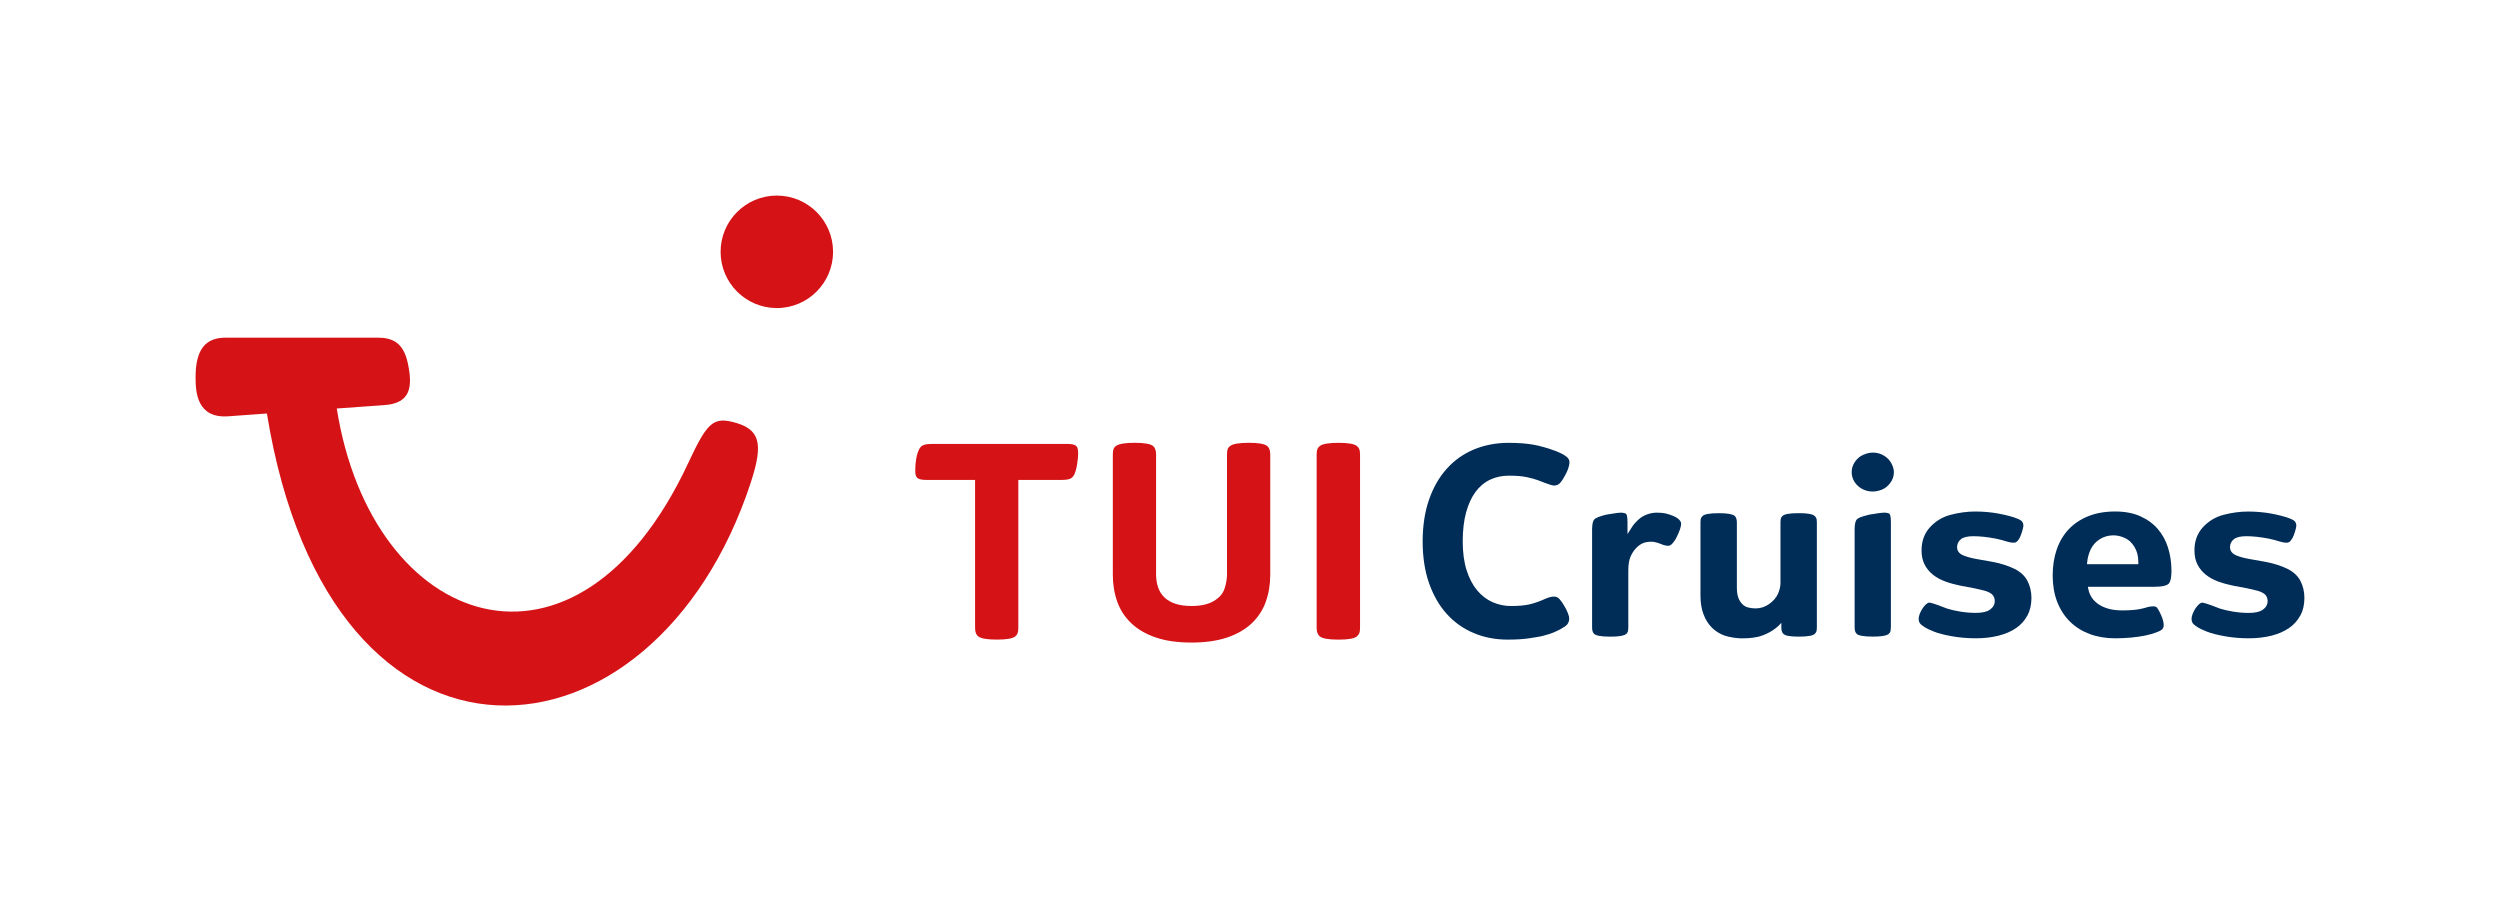<?xml version="1.0" encoding="UTF-8"?>
<svg xmlns="http://www.w3.org/2000/svg" version="1.1" viewBox="0 0 834.09 300.66">
  <defs>
    <style>
      .cls-1 {
        fill: #87cedc;
      }

      .cls-1, .cls-2, .cls-3 {
        stroke-width: 0px;
      }

      .cls-2 {
        fill: #d51317;
      }

      .cls-3 {
        fill: #002c58;
      }

      .cls-4 {
        display: none;
      }
    </style>
  </defs>
  <g id="Ebene_2" data-name="Ebene 2" class="cls-4">
    <rect class="cls-1" width="834.09" height="300.66"/>
  </g>
  <g id="Ebene_1" data-name="Ebene 1">
    <g>
      <path id="_Pfad_" data-name="&amp;lt;Pfad&amp;gt;" class="cls-2" d="M452.67,212.35c.38-.31.65-.67.83-1.06.17-.39.26-.99.26-1.77v-57.9c0-.79-.09-1.39-.26-1.8-.17-.41-.45-.76-.83-1.04-.88-.69-2.92-1.04-6.1-1.04s-5.31.35-6.2,1.04c-.38.28-.65.63-.83,1.04-.17.41-.26,1.01-.26,1.8v57.9c0,1.29.36,2.24,1.09,2.84.88.69,2.95,1.04,6.2,1.04s5.22-.35,6.1-1.04ZM409.47,212.68c3.31-1.14,6.03-2.71,8.16-4.73,2.13-2.02,3.69-4.41,4.68-7.17.99-2.76,1.49-5.76,1.49-9.01v-40.16c0-1.36-.35-2.3-1.04-2.84-.95-.69-2.98-1.04-6.1-1.04s-5.31.35-6.2,1.04c-.41.28-.69.63-.85,1.04-.16.41-.24,1.01-.24,1.8v39.97c0,1.58-.28,3.19-.83,4.85-.55,1.66-1.76,3.03-3.62,4.12-1.86,1.09-4.32,1.63-7.38,1.63-2.11,0-3.92-.25-5.42-.76-1.5-.5-2.72-1.22-3.67-2.15-.95-.93-1.64-2.05-2.08-3.36-.44-1.31-.66-2.75-.66-4.33v-39.97c0-1.36-.35-2.3-1.04-2.84-.95-.69-2.98-1.04-6.1-1.04s-5.31.35-6.2,1.04c-.41.28-.69.63-.85,1.04-.16.41-.24,1.01-.24,1.8v40.16c0,3.25.5,6.25,1.49,9.01.99,2.76,2.55,5.15,4.68,7.17,2.13,2.02,4.85,3.6,8.16,4.73,3.31,1.14,7.28,1.7,11.92,1.7s8.61-.57,11.92-1.7ZM338.71,212.35c.38-.31.65-.67.8-1.06.16-.39.24-.99.24-1.77v-49.39h14.43c1.07,0,1.94-.1,2.6-.31.66-.2,1.18-.65,1.56-1.35.44-.85.78-2.03,1.02-3.55.24-1.51.35-2.73.35-3.64,0-.76-.06-1.33-.19-1.73-.13-.39-.38-.72-.76-.97-.25-.16-.6-.28-1.04-.35-.44-.08-1.07-.12-1.89-.12h-44.94c-1.07,0-1.94.1-2.6.31-.66.21-1.18.66-1.56,1.35-.44.79-.78,1.83-1.02,3.12-.24,1.29-.35,2.63-.35,4.02,0,.79.06,1.38.19,1.77.13.39.39.72.8.97.5.32,1.47.47,2.89.47h16.08v49.39c0,1.36.36,2.3,1.09,2.84.88.69,2.95,1.04,6.2,1.04s5.16-.35,6.1-1.04Z"/>
      <path class="cls-2" d="M75.36,112.65h50.56c4.95,0,8.69,1.57,10.16,8.61,1.64,7.83.96,13.28-7.85,13.9l-15.87,1.13c11.68,73.82,79.99,97.88,117.17,18.37,6.16-13.16,8.17-15.55,14.91-13.88,9.14,2.27,10.39,6.97,6.04,20.23-32.16,98.01-140.22,107.84-161.43-23.05l-12.89.93c-10.49.75-10.91-8.1-10.91-13.02,0-9.74,3.62-13.22,10.11-13.22Z"/>
      <path class="cls-2" d="M259.18,65.25c10.36,0,18.76,8.4,18.76,18.76s-8.4,18.77-18.76,18.77-18.76-8.4-18.76-18.77,8.4-18.76,18.76-18.76Z"/>
      <path class="cls-3" d="M518.75,210.83c1.17-.5,2.28-1.1,3.3-1.78.51-.32.87-.7,1.12-1.16.25-.47.38-.94.38-1.44s-.15-1.16-.44-1.87c-.31-.78-.68-1.53-1.1-2.25-.51-.93-1.08-1.75-1.69-2.44-.51-.57-1.09-.85-1.78-.85-.86,0-1.81.23-2.84.69-2.13.96-4.02,1.61-5.6,1.95-1.58.34-3.59.51-5.99.51-2.13,0-4.2-.43-6.14-1.29-1.95-.86-3.69-2.19-5.17-3.97-1.47-1.76-2.64-4.02-3.5-6.72-.85-2.68-1.28-5.89-1.28-9.56s.37-6.93,1.11-9.64c.74-2.74,1.8-5.05,3.13-6.86,1.35-1.83,3-3.22,4.89-4.11,1.88-.89,3.97-1.34,6.2-1.34,2.48,0,4.51.16,6.03.49,1.5.32,2.75.66,3.72,1.02,4.01,1.61,5.06,1.79,5.33,1.79.63,0,1.17-.16,1.63-.48.34-.23.94-.84,1.83-2.42,1.15-1.92,1.73-3.59,1.73-4.98,0-.64-.32-1.21-.99-1.75-.78-.63-1.96-1.26-3.5-1.85-2.66-1.01-5.19-1.73-7.49-2.15-2.31-.41-5.1-.62-8.3-.62-4.2,0-8.11.75-11.61,2.22-3.5,1.47-6.54,3.63-9.05,6.43-2.52,2.81-4.51,6.28-5.91,10.33-1.41,4.07-2.12,8.76-2.12,13.94s.72,9.86,2.14,13.91c1.42,4.03,3.4,7.49,5.91,10.26,2.5,2.77,5.51,4.91,8.96,6.36,3.46,1.46,7.28,2.2,11.35,2.2,2.74,0,5.08-.14,6.96-.41,1.9-.28,3.39-.53,4.44-.74,1.67-.42,3.14-.89,4.32-1.39Z"/>
      <path class="cls-3" d="M560.89,174.68c0-.34-.18-.74-.55-1.17-.41-.48-1.06-.93-1.95-1.32-.92-.38-1.8-.68-2.62-.87-.8-.19-1.82-.28-3.04-.28-1.09,0-2.21.21-3.32.63-1.1.42-2.09,1.03-2.94,1.84-.87.83-1.57,1.65-2.06,2.44l-1.42,2.25v-4.07c0-2.05-.36-2.58-.47-2.7-.16-.11-.39-.2-.69-.27-.37-.08-.74-.12-1.13-.12-.4,0-1.54.11-4.71.65-.77.17-1.6.41-2.41.7-.74.26-1.29.55-1.61.85-.35.35-.79,1.22-.79,3.29v32.8c0,1.07.25,1.82.75,2.22.22.18.67.43,1.65.61.87.16,2.1.25,3.64.25,3.75,0,4.91-.53,5.27-.84.29-.25.48-.49.59-.77.08-.21.18-.63.18-1.48v-19.12c0-1.79.24-3.27.72-4.41.47-1.13,1.09-2.1,1.85-2.89.69-.72,1.42-1.27,2.18-1.62.78-.36,1.76-.54,2.98-.54.83,0,1.85.25,3.15.76.92.4,1.74.6,2.44.6.47,0,.93-.26,1.41-.78.57-.63,1.05-1.35,1.42-2.16.98-1.97,1.48-3.47,1.48-4.47Z"/>
      <path class="cls-3" d="M605.36,172.07c-.37-.33-1.53-.86-5.29-.86-1.54,0-2.77.08-3.64.25-.98.18-1.43.43-1.64.61-.28.24-.47.48-.58.76-.08.21-.18.63-.18,1.48v20.2c0,1.1-.27,2.3-.81,3.55-.56,1.28-1.54,2.43-2.91,3.42-1.4,1-2.93,1.51-4.56,1.51-.91,0-1.82-.12-2.69-.36-1-.27-1.87-.98-2.57-2.1-.67-1.07-1.01-2.51-1.01-4.28v-21.94c0-1.04-.26-1.8-.77-2.24-.38-.31-1.59-.85-5.28-.85-1.54,0-2.78.08-3.67.25-1.04.19-1.44.45-1.59.59-.31.26-.52.52-.64.8-.09.2-.19.62-.19,1.45v24.43c0,2.37.35,4.47,1.03,6.26.68,1.77,1.62,3.26,2.81,4.43,1.18,1.17,2.61,2.06,4.25,2.64,1.66.59,4.43.9,5.43.9s3.32.04,5.9-.56c3.69-1.03,6.24-3.02,7.56-4.63v1.54c0,1.07.25,1.82.75,2.22.22.19.66.44,1.57.62.81.16,2,.24,3.54.24s2.72-.08,3.59-.25c1.03-.19,1.43-.44,1.59-.57.29-.25.5-.53.62-.81.09-.2.19-.62.19-1.45v-35c0-.84-.11-1.25-.19-1.45-.12-.28-.32-.54-.61-.78Z"/>
      <path class="cls-3" d="M630.87,209.31v-35.19c0-2.05-.36-2.58-.47-2.7-.16-.11-.39-.2-.69-.27-.37-.08-.75-.12-1.13-.12-.42,0-1.6.11-4.81.65-.77.17-1.64.41-2.52.7-1,.33-1.47.64-1.69.84-.35.35-.79,1.22-.79,3.29v32.8c0,1.07.25,1.82.75,2.22.22.18.67.43,1.65.61.88.16,2.1.25,3.64.25,3.75,0,4.91-.53,5.27-.84.29-.25.48-.49.59-.77.08-.2.18-.63.18-1.48Z"/>
      <path class="cls-3" d="M618.86,154.1c-.72,1.07-1.07,2.19-1.07,3.42,0,.88.18,1.72.54,2.5.36.78.87,1.48,1.5,2.06.63.59,1.38,1.06,2.23,1.4.84.34,1.78.51,2.77.51.93,0,1.96-.21,3.04-.63,1.03-.4,1.97-1.15,2.79-2.24.81-1.08,1.21-2.26,1.21-3.6,0-.87-.27-1.85-.81-2.89-.53-1.03-1.36-1.9-2.47-2.59-1.11-.69-2.37-1.04-3.75-1.04-.98,0-2.07.25-3.22.76-1.13.49-2.02,1.26-2.75,2.33Z"/>
      <path class="cls-3" d="M676.42,205.37c.89-1.66,1.34-3.65,1.34-5.89,0-2.06-.45-3.96-1.32-5.66-.86-1.66-2.3-3.01-4.29-4.01-2.07-1.04-4.7-1.87-7.81-2.44l-4.79-.84c-1.8-.32-3.3-.72-4.46-1.2-1.77-.72-2.14-1.9-2.14-2.75,0-1.11.46-2.05,1.33-2.72.83-.65,2.19-.96,4.13-.96,2.17,0,4.68.27,7.48.81,1.38.29,2.56.6,3.51.92.84.28,1.68.43,2.5.43.49,0,.9-.2,1.27-.64.46-.54.81-1.16,1.06-1.85.7-1.92.85-2.86.85-3.31,0-.41-.13-.8-.39-1.2-.14-.21-.58-.64-1.93-1.14-1.61-.61-3.66-1.14-6.1-1.59-2.43-.44-5.02-.67-7.68-.67s-5.4.37-8.19,1.1c-2.71.71-5.03,2.12-6.91,4.19-1.85,2.04-2.78,4.61-2.78,7.66,0,1.87.35,3.48,1.04,4.79.7,1.32,1.64,2.46,2.8,3.37,1.18.93,2.57,1.69,4.13,2.25,1.6.58,3.28,1.04,4.99,1.38l4.5.84c1.22.26,2.32.51,3.29.76,1.08.28,1.91.64,2.54,1.11.52.38,1.13,1.12,1.13,2.45,0,1.14-.54,2.1-1.62,2.86-1,.71-2.54,1.06-4.7,1.06-1.73,0-3.48-.15-5.2-.43-1.72-.29-3.2-.63-4.39-1.01-4.5-1.79-5.64-1.98-5.92-1.98-.61,0-1.42.7-2.28,1.96-.4.63-.72,1.26-.95,1.88-.22.58-.33,1.13-.33,1.64,0,.44.1.85.31,1.24.11.22.49.7,1.74,1.5.58.38,1.6.86,3.04,1.44,1.43.57,3.44,1.1,5.98,1.55,2.54.46,5.23.69,7.99.69s5.29-.29,7.59-.87c2.26-.57,4.24-1.42,5.86-2.54,1.6-1.1,2.86-2.5,3.75-4.17Z"/>
      <path id="_Pfad_-2" data-name="&amp;lt;Pfad&amp;gt;" class="cls-3" d="M723.34,182.73c-.75-2.38-1.91-4.48-3.44-6.26-1.53-1.77-3.5-3.2-5.84-4.24-2.35-1.05-5.16-1.58-8.36-1.58-3.36,0-6.38.53-8.97,1.57-2.58,1.03-4.77,2.5-6.52,4.35-1.75,1.85-3.09,4.11-3.99,6.7-.91,2.62-1.37,5.56-1.37,8.75s.51,6.24,1.52,8.81c1.01,2.57,2.44,4.78,4.26,6.57,1.82,1.79,4.03,3.18,6.57,4.13,2.55.95,5.41,1.43,8.5,1.43,1.81,0,3.63-.09,5.4-.25,1.76-.17,3.35-.4,4.71-.69,1.35-.29,2.55-.63,3.57-1.02,1.52-.54,1.99-.98,2.13-1.19.26-.39.39-.77.39-1.15,0-1.01-.31-2.2-.92-3.53-.42-.96-.83-1.72-1.22-2.27-.17-.24-.5-.57-1.32-.57-.73,0-1.41.1-2.02.29-.71.23-1.48.42-2.29.59-1.57.32-3.63.48-6.12.48-1.66,0-3.14-.18-4.41-.52-1.28-.35-2.39-.83-3.32-1.44-.94-.62-1.72-1.36-2.3-2.2-.59-.85-.99-1.79-1.2-2.8l-.19-.92h22.13c1.37,0,2.48-.1,3.29-.31.74-.18,1.26-.43,1.57-.74.34-.34.9-1.35.9-4.34,0-2.66-.38-5.23-1.14-7.64ZM713.42,188.23h-17.12l.08-.84c.13-1.33.5-2.67,1.1-4,.62-1.38,1.62-2.54,2.98-3.43,1.36-.89,2.93-1.35,4.67-1.35,1.13,0,2.34.26,3.61.79,1.32.55,2.44,1.55,3.34,2.98.89,1.42,1.34,3.13,1.34,5.08v.77Z"/>
      <path class="cls-3" d="M767.49,205.37c.89-1.66,1.34-3.65,1.34-5.89,0-2.06-.45-3.96-1.32-5.66-.86-1.66-2.3-3.01-4.29-4.01-2.07-1.04-4.7-1.87-7.81-2.44l-4.79-.84c-1.8-.32-3.3-.72-4.46-1.2-1.77-.72-2.15-1.9-2.15-2.75,0-1.11.46-2.05,1.33-2.72.84-.65,2.19-.96,4.13-.96,2.17,0,4.68.27,7.48.81,1.38.29,2.56.6,3.51.92.84.28,1.68.43,2.5.43.49,0,.9-.2,1.27-.64.45-.54.81-1.16,1.06-1.85.7-1.92.85-2.86.85-3.31,0-.41-.13-.8-.39-1.19-.14-.21-.58-.64-1.93-1.14-1.62-.61-3.67-1.14-6.1-1.59-2.43-.44-5.02-.67-7.69-.67s-5.4.37-8.19,1.1c-2.71.71-5.03,2.12-6.91,4.19-1.85,2.04-2.78,4.61-2.78,7.66,0,1.87.35,3.48,1.04,4.79.7,1.32,1.64,2.46,2.8,3.37,1.18.93,2.57,1.69,4.13,2.25,1.6.58,3.28,1.04,4.98,1.38l4.5.84c1.22.26,2.32.51,3.29.76,1.08.28,1.91.64,2.54,1.11.52.38,1.13,1.12,1.13,2.45,0,1.14-.54,2.1-1.61,2.86-1,.71-2.54,1.06-4.7,1.06-1.73,0-3.48-.15-5.2-.43-1.72-.29-3.2-.63-4.39-1.01-4.5-1.79-5.64-1.98-5.92-1.98-.61,0-1.42.7-2.28,1.96-.4.62-.72,1.26-.95,1.88-.22.58-.33,1.13-.33,1.63,0,.44.1.85.31,1.24.11.22.49.7,1.74,1.5.58.38,1.61.86,3.04,1.44,1.43.57,3.45,1.1,5.98,1.55,2.54.46,5.23.69,7.99.69s5.29-.29,7.59-.87c2.26-.57,4.24-1.43,5.86-2.54,1.6-1.1,2.86-2.5,3.75-4.17Z"/>
    </g>
  </g>
</svg>